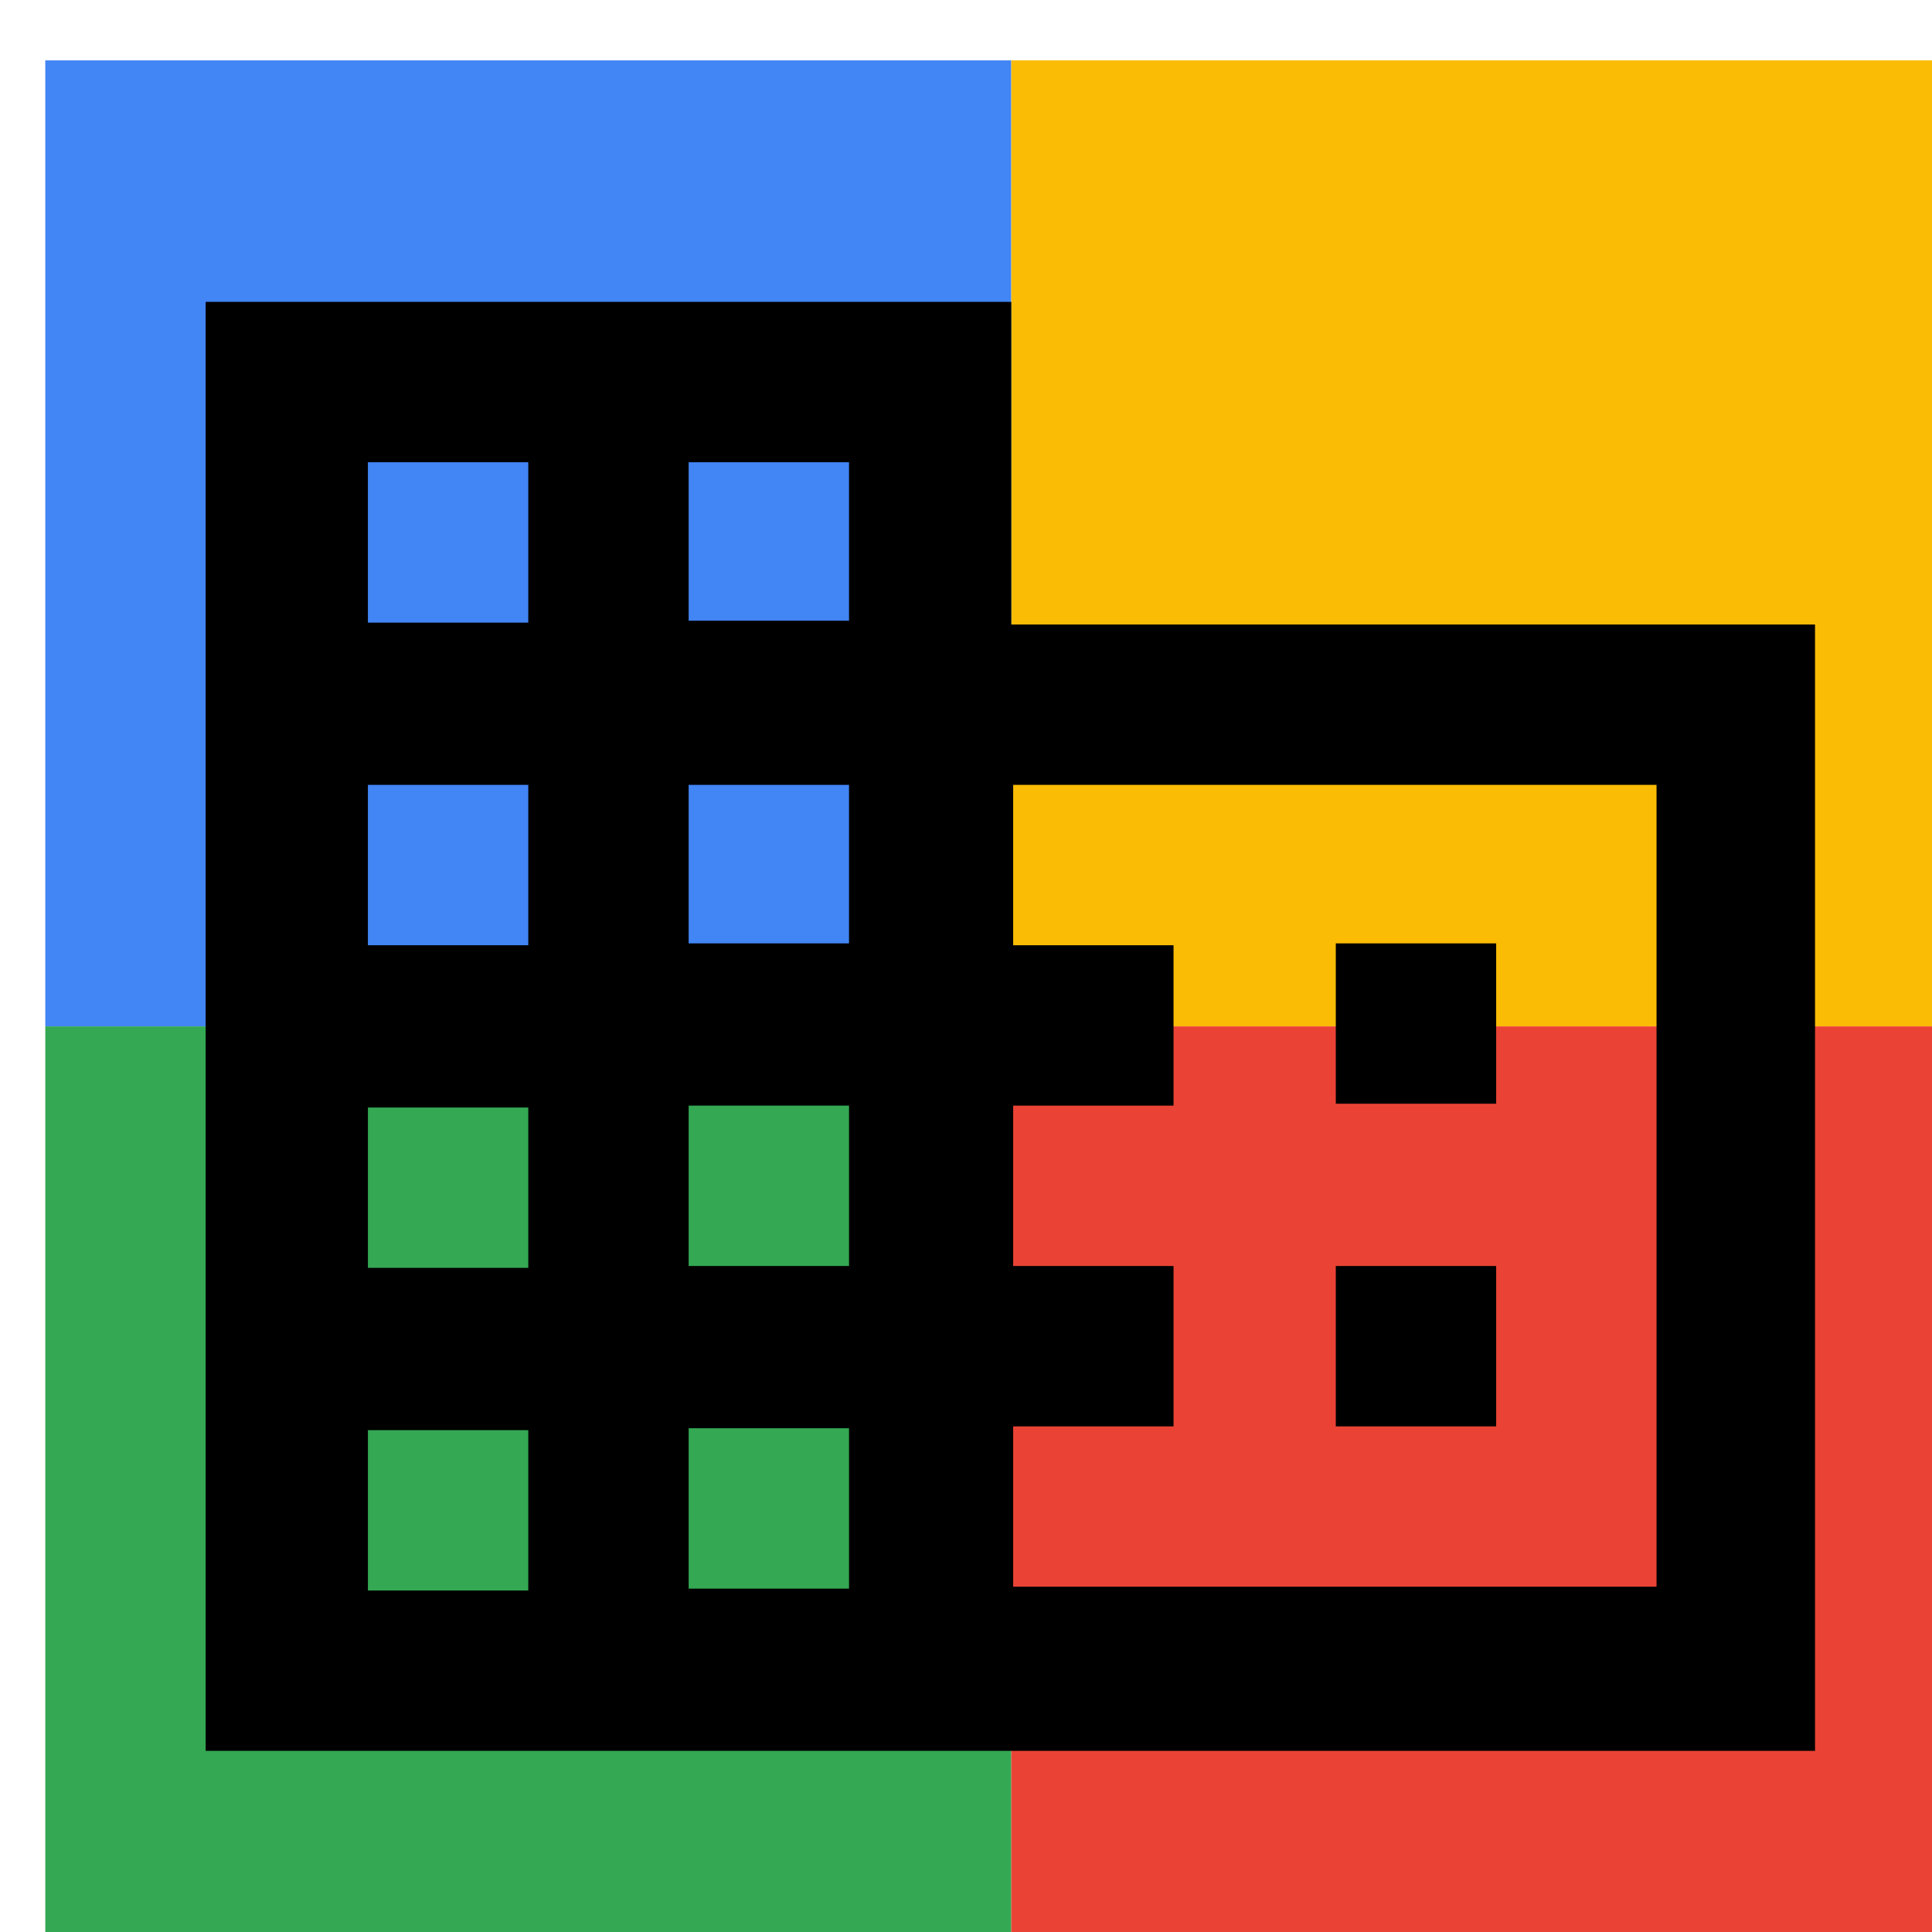 <svg viewBox="0 0 1024 1024"  xmlns="http://www.w3.org/2000/svg">
<defs>
 <filter id="f1" x="0" y="0" width="200%" height="200%">
  <feOffset result="offOut" in="SourceAlpha" dx="24" dy="32" />
  <feGaussianBlur result="blurOut" in="offOut" stdDeviation="16" />
  <feBlend in="SourceGraphic" in2="blurOut" mode="normal" />
 </filter>
<g id="base">
 <rect x="0" y="0" width="512" height="512" fill="#4285F4" />
 <rect x="0" y="512" width="512" height="512" fill="#34A853" />
 <rect x="512" y="0" width="512" height="512" fill="#FBBC05" />
 <rect x="512" y="512" width="512" height="512" fill="#EA4335"/>
</g> <g id="asset622" desc="Material Icons (Apache 2.0)/Communication/business">
  <path d="M512 299 V128 H85 v768 h853 V299 H512 zM256 811 H171 v-85 h85 v85 zm0 -171 H171 v-85 h85 v85 zm0 -171 H171 V384 h85 v85 zm0 -171 H171 V213 h85 v85 zm171 512 H341 v-85 h85 v85 zm0 -171 H341 v-85 h85 v85 zm0 -171 H341 V384 h85 v85 zm0 -171 H341 V213 h85 v85 zm427 512 h-341 v-85 h85 v-85 h-85 v-85 h85 v-85 h-85 V384 h341 v427 zm-85 -341 h-85 v85 h85 v-85 zm0 171 h-85 v85 h85 v-85 z" />
 </g>
</defs>
<g filter="url(#f1)">
 <use href="#base" />
 <use href="#asset622" fill="black" />
</g>
</svg>